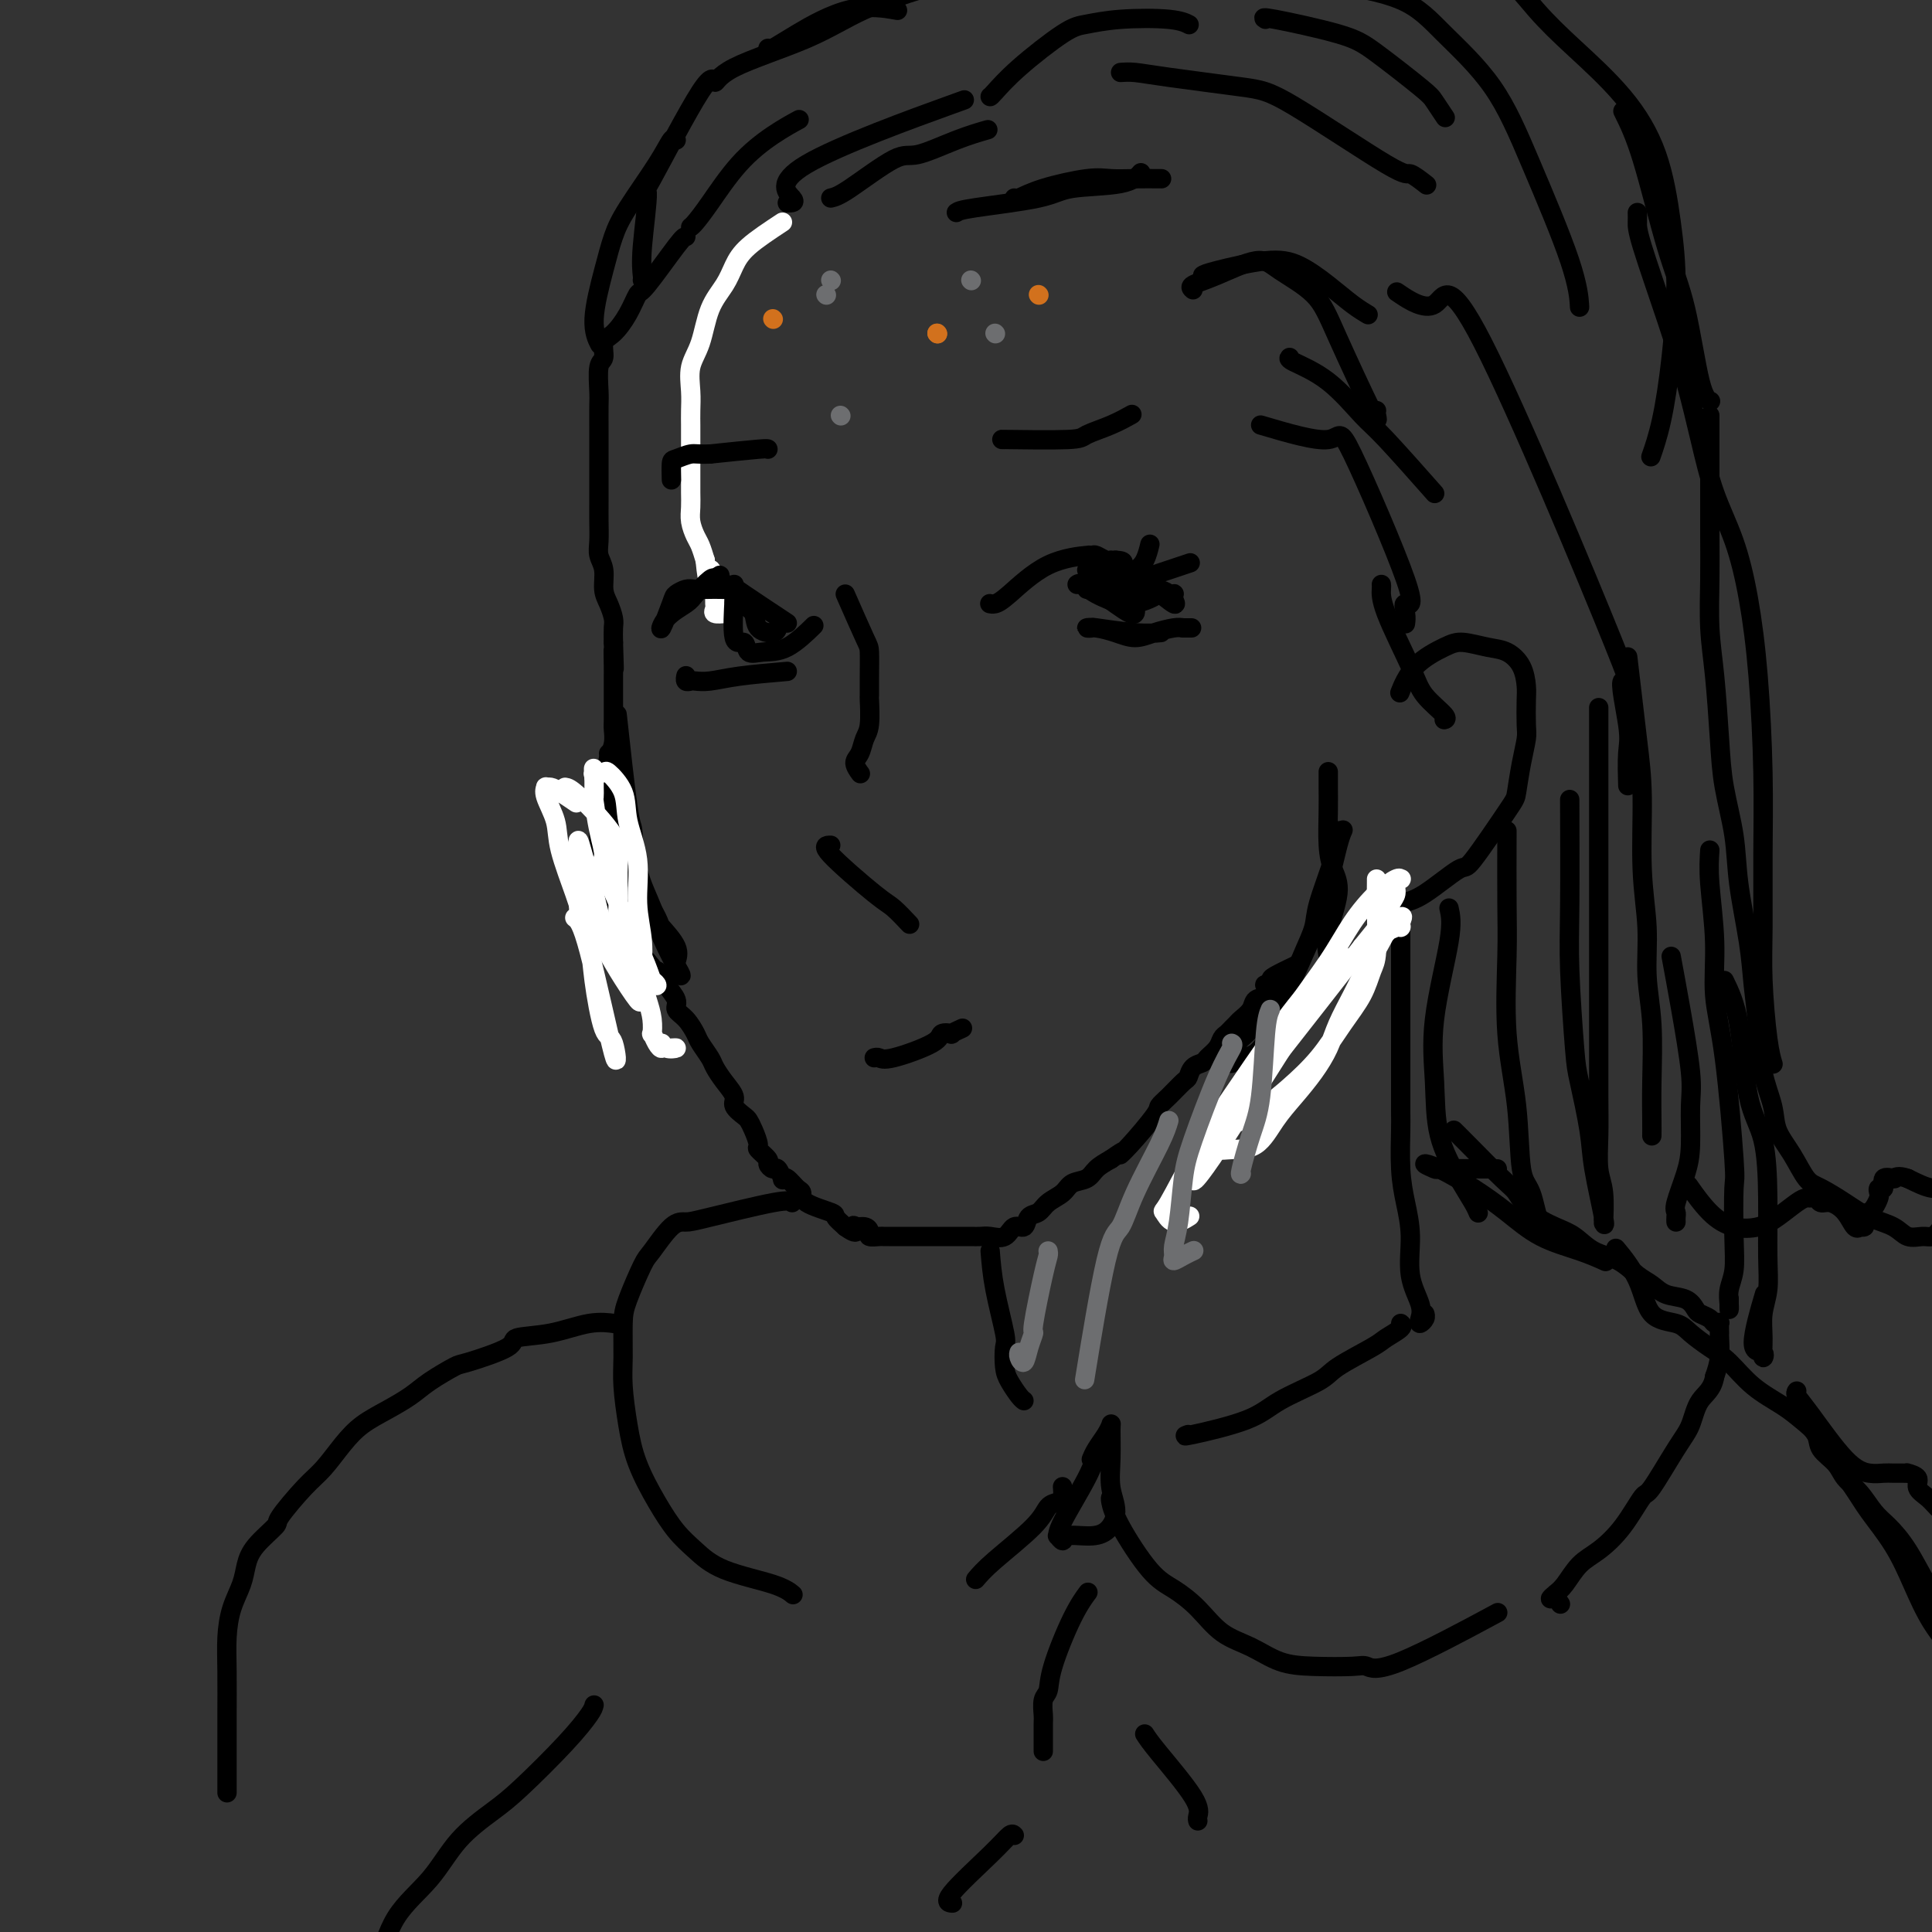 <svg viewBox='0 0 400 400' version='1.1' xmlns='http://www.w3.org/2000/svg' xmlns:xlink='http://www.w3.org/1999/xlink'><rect x="0" y="0" width="400" height="400" fill="#333333" stroke="none"/><g fill='none' stroke='rgb(255,255,255)' stroke-width='4' stroke-linecap='round' stroke-linejoin='round'><path d='M162,46c-2.658,1.754 -5.317,3.508 -7,5c-1.683,1.492 -2.392,2.722 -3,4c-0.608,1.278 -1.116,2.603 -2,4c-0.884,1.397 -2.146,2.867 -3,5c-0.854,2.133 -1.301,4.931 -2,7c-0.699,2.069 -1.651,3.409 -2,5c-0.349,1.591 -0.093,3.434 0,5c0.093,1.566 0.025,2.856 0,4c-0.025,1.144 -0.007,2.144 0,3c0.007,0.856 0.002,1.569 0,3c-0.002,1.431 -0.001,3.579 0,5c0.001,1.421 0.003,2.114 0,3c-0.003,0.886 -0.012,1.966 0,3c0.012,1.034 0.045,2.023 0,3c-0.045,0.977 -0.167,1.942 0,3c0.167,1.058 0.622,2.208 1,3c0.378,0.792 0.679,1.226 1,2c0.321,0.774 0.660,1.887 1,3'/><path d='M146,116c0.630,6.473 0.705,2.655 1,2c0.295,-0.655 0.812,1.852 1,3c0.188,1.148 0.048,0.938 0,1c-0.048,0.062 -0.006,0.395 0,1c0.006,0.605 -0.026,1.483 0,2c0.026,0.517 0.110,0.675 0,1c-0.110,0.325 -0.414,0.818 0,1c0.414,0.182 1.547,0.052 2,0c0.453,-0.052 0.227,-0.026 0,0'/></g>
<g fill='none' stroke='rgb(0,0,0)' stroke-width='4' stroke-linecap='round' stroke-linejoin='round'><path d='M142,49c-0.216,-0.025 -0.431,-0.049 -2,2c-1.569,2.049 -4.491,6.172 -6,8c-1.509,1.828 -1.605,1.362 -2,2c-0.395,0.638 -1.090,2.380 -2,4c-0.910,1.620 -2.033,3.116 -3,4c-0.967,0.884 -1.776,1.154 -2,2c-0.224,0.846 0.136,2.266 0,3c-0.136,0.734 -0.768,0.782 -1,2c-0.232,1.218 -0.062,3.605 0,5c0.062,1.395 0.017,1.797 0,3c-0.017,1.203 -0.005,3.206 0,5c0.005,1.794 0.002,3.379 0,5c-0.002,1.621 -0.001,3.277 0,5c0.001,1.723 0.004,3.513 0,5c-0.004,1.487 -0.016,2.670 0,4c0.016,1.330 0.060,2.806 0,4c-0.060,1.194 -0.222,2.106 0,3c0.222,0.894 0.830,1.772 1,3c0.170,1.228 -0.098,2.807 0,4c0.098,1.193 0.562,2.000 1,3c0.438,1.000 0.849,2.192 1,3c0.151,0.808 0.043,1.231 0,2c-0.043,0.769 -0.022,1.885 0,3'/><path d='M127,133c0.309,9.883 0.083,3.591 0,2c-0.083,-1.591 -0.022,1.521 0,3c0.022,1.479 0.006,1.326 0,2c-0.006,0.674 -0.001,2.175 0,3c0.001,0.825 -0.004,0.973 0,2c0.004,1.027 0.015,2.932 0,4c-0.015,1.068 -0.056,1.297 0,2c0.056,0.703 0.207,1.879 0,3c-0.207,1.121 -0.774,2.188 -1,3c-0.226,0.812 -0.113,1.370 0,2c0.113,0.630 0.226,1.333 0,2c-0.226,0.667 -0.792,1.299 -1,2c-0.208,0.701 -0.060,1.471 0,2c0.060,0.529 0.031,0.817 0,1c-0.031,0.183 -0.065,0.263 0,1c0.065,0.737 0.228,2.133 0,3c-0.228,0.867 -0.846,1.205 -1,2c-0.154,0.795 0.155,2.048 0,3c-0.155,0.952 -0.773,1.602 -1,2c-0.227,0.398 -0.062,0.544 0,1c0.062,0.456 0.020,1.223 0,2c-0.020,0.777 -0.017,1.563 0,2c0.017,0.437 0.050,0.526 0,1c-0.050,0.474 -0.181,1.332 0,2c0.181,0.668 0.676,1.146 1,2c0.324,0.854 0.479,2.085 1,3c0.521,0.915 1.410,1.516 2,2c0.590,0.484 0.883,0.853 2,2c1.117,1.147 3.059,3.074 5,5'/><path d='M134,199c2.101,2.579 1.854,2.028 2,2c0.146,-0.028 0.686,0.467 1,1c0.314,0.533 0.403,1.106 1,2c0.597,0.894 1.703,2.111 2,3c0.297,0.889 -0.215,1.449 0,2c0.215,0.551 1.156,1.091 2,2c0.844,0.909 1.591,2.186 2,3c0.409,0.814 0.482,1.167 1,2c0.518,0.833 1.482,2.148 2,3c0.518,0.852 0.590,1.240 1,2c0.410,0.760 1.156,1.891 2,3c0.844,1.109 1.784,2.197 2,3c0.216,0.803 -0.292,1.322 0,2c0.292,0.678 1.382,1.514 2,2c0.618,0.486 0.762,0.620 1,1c0.238,0.380 0.571,1.004 1,2c0.429,0.996 0.955,2.362 1,3c0.045,0.638 -0.392,0.547 0,1c0.392,0.453 1.611,1.449 2,2c0.389,0.551 -0.054,0.656 0,1c0.054,0.344 0.605,0.928 1,1c0.395,0.072 0.634,-0.366 1,0c0.366,0.366 0.859,1.536 1,2c0.141,0.464 -0.068,0.221 0,0c0.068,-0.221 0.415,-0.420 1,0c0.585,0.420 1.409,1.460 2,2c0.591,0.540 0.948,0.581 1,1c0.052,0.419 -0.203,1.215 1,2c1.203,0.785 3.862,1.557 5,2c1.138,0.443 0.754,0.555 1,1c0.246,0.445 1.123,1.222 2,2'/><path d='M175,254c2.956,2.163 2.345,0.569 2,0c-0.345,-0.569 -0.425,-0.114 0,0c0.425,0.114 1.357,-0.113 2,0c0.643,0.113 0.999,0.566 1,1c0.001,0.434 -0.352,0.848 0,1c0.352,0.152 1.410,0.041 2,0c0.590,-0.041 0.712,-0.011 1,0c0.288,0.011 0.741,0.003 1,0c0.259,-0.003 0.325,-0.001 1,0c0.675,0.001 1.959,0.000 3,0c1.041,-0.000 1.840,-0.000 2,0c0.160,0.000 -0.319,0.000 0,0c0.319,-0.000 1.436,0.000 2,0c0.564,-0.000 0.574,-0.000 1,0c0.426,0.000 1.269,0.000 2,0c0.731,-0.000 1.349,-0.001 2,0c0.651,0.001 1.333,0.002 2,0c0.667,-0.002 1.319,-0.009 2,0c0.681,0.009 1.391,0.032 2,0c0.609,-0.032 1.118,-0.121 2,0c0.882,0.121 2.137,0.451 3,0c0.863,-0.451 1.332,-1.682 2,-2c0.668,-0.318 1.534,0.277 2,0c0.466,-0.277 0.532,-1.426 1,-2c0.468,-0.574 1.337,-0.573 2,-1c0.663,-0.427 1.122,-1.283 2,-2c0.878,-0.717 2.177,-1.294 3,-2c0.823,-0.706 1.169,-1.540 2,-2c0.831,-0.460 2.147,-0.547 3,-1c0.853,-0.453 1.244,-1.272 2,-2c0.756,-0.728 1.878,-1.364 3,-2'/><path d='M230,240c3.813,-2.671 2.347,-1.347 2,-1c-0.347,0.347 0.425,-0.282 2,-2c1.575,-1.718 3.952,-4.525 5,-6c1.048,-1.475 0.766,-1.617 1,-2c0.234,-0.383 0.984,-1.006 2,-2c1.016,-0.994 2.299,-2.360 3,-3c0.701,-0.640 0.822,-0.556 1,-1c0.178,-0.444 0.415,-1.418 1,-2c0.585,-0.582 1.519,-0.772 2,-1c0.481,-0.228 0.510,-0.495 1,-1c0.490,-0.505 1.441,-1.249 2,-2c0.559,-0.751 0.726,-1.510 1,-2c0.274,-0.490 0.655,-0.711 1,-1c0.345,-0.289 0.655,-0.645 1,-1c0.345,-0.355 0.727,-0.710 1,-1c0.273,-0.290 0.438,-0.516 1,-1c0.562,-0.484 1.523,-1.225 2,-2c0.477,-0.775 0.471,-1.584 1,-2c0.529,-0.416 1.591,-0.439 2,-1c0.409,-0.561 0.163,-1.660 0,-2c-0.163,-0.340 -0.243,0.080 0,0c0.243,-0.080 0.807,-0.661 1,-1c0.193,-0.339 0.013,-0.438 1,-1c0.987,-0.562 3.139,-1.589 4,-2c0.861,-0.411 0.430,-0.205 0,0'/><path d='M275,198c-0.249,-1.331 -0.497,-2.662 0,-5c0.497,-2.338 1.741,-5.682 2,-8c0.259,-2.318 -0.466,-3.609 -1,-5c-0.534,-1.391 -0.875,-2.881 -1,-5c-0.125,-2.119 -0.034,-4.867 0,-7c0.034,-2.133 0.009,-3.651 0,-5c-0.009,-1.349 -0.003,-2.528 0,-3c0.003,-0.472 0.001,-0.236 0,0'/><path d='M290,187c1.359,-0.264 2.717,-0.529 5,-2c2.283,-1.471 5.490,-4.150 7,-5c1.510,-0.850 1.322,0.127 3,-2c1.678,-2.127 5.220,-7.358 7,-10c1.780,-2.642 1.797,-2.697 2,-4c0.203,-1.303 0.591,-3.856 1,-6c0.409,-2.144 0.840,-3.879 1,-5c0.160,-1.121 0.048,-1.628 0,-3c-0.048,-1.372 -0.034,-3.610 0,-5c0.034,-1.390 0.088,-1.932 0,-3c-0.088,-1.068 -0.317,-2.663 -1,-4c-0.683,-1.337 -1.821,-2.415 -3,-3c-1.179,-0.585 -2.400,-0.678 -4,-1c-1.600,-0.322 -3.577,-0.875 -5,-1c-1.423,-0.125 -2.290,0.176 -4,1c-1.710,0.824 -4.262,2.169 -6,4c-1.738,1.831 -2.660,4.147 -3,5c-0.340,0.853 -0.097,0.244 0,0c0.097,-0.244 0.049,-0.122 0,0'/><path d='M277,172c0.027,0.098 0.054,0.195 0,1c-0.054,0.805 -0.188,2.316 -1,5c-0.812,2.684 -2.303,6.540 -3,9c-0.697,2.460 -0.599,3.523 -1,5c-0.401,1.477 -1.300,3.367 -2,5c-0.700,1.633 -1.202,3.008 -2,4c-0.798,0.992 -1.892,1.602 -3,3c-1.108,1.398 -2.230,3.584 -3,5c-0.770,1.416 -1.187,2.063 -2,3c-0.813,0.937 -2.021,2.163 -3,3c-0.979,0.837 -1.728,1.283 -2,2c-0.272,0.717 -0.068,1.705 0,2c0.068,0.295 -0.001,-0.104 0,0c0.001,0.104 0.073,0.710 0,1c-0.073,0.290 -0.291,0.264 0,0c0.291,-0.264 1.091,-0.766 2,-1c0.909,-0.234 1.926,-0.201 3,-1c1.074,-0.799 2.205,-2.431 3,-4c0.795,-1.569 1.252,-3.076 2,-5c0.748,-1.924 1.785,-4.264 3,-7c1.215,-2.736 2.607,-5.868 4,-9'/><path d='M272,193c1.526,-3.621 0.840,-2.172 1,-3c0.160,-0.828 1.167,-3.933 2,-7c0.833,-3.067 1.494,-6.095 2,-8c0.506,-1.905 0.859,-2.687 1,-3c0.141,-0.313 0.071,-0.156 0,0'/><path d='M143,47c0.219,-0.170 0.438,-0.340 1,-1c0.562,-0.660 1.468,-1.809 3,-4c1.532,-2.191 3.689,-5.422 6,-8c2.311,-2.578 4.776,-4.502 7,-6c2.224,-1.498 4.207,-2.571 5,-3c0.793,-0.429 0.397,-0.215 0,0'/><path d='M172,41c0.771,-0.176 1.542,-0.352 4,-2c2.458,-1.648 6.603,-4.768 9,-6c2.397,-1.232 3.044,-0.578 5,-1c1.956,-0.422 5.219,-1.921 8,-3c2.781,-1.079 5.080,-1.737 6,-2c0.920,-0.263 0.460,-0.132 0,0'/><path d='M163,42c0.946,0.012 1.893,0.024 1,-1c-0.893,-1.024 -3.625,-3.083 3,-7c6.625,-3.917 22.607,-9.690 29,-12c6.393,-2.310 3.196,-1.155 0,0'/><path d='M210,41c0.097,0.166 0.194,0.332 1,0c0.806,-0.332 2.322,-1.161 5,-2c2.678,-0.839 6.519,-1.689 9,-2c2.481,-0.311 3.603,-0.083 5,0c1.397,0.083 3.068,0.022 5,0c1.932,-0.022 4.123,-0.006 5,0c0.877,0.006 0.438,0.003 0,0'/><path d='M198,44c0.358,-0.253 0.716,-0.506 4,-1c3.284,-0.494 9.493,-1.229 13,-2c3.507,-0.771 4.311,-1.578 7,-2c2.689,-0.422 7.262,-0.460 10,-1c2.738,-0.540 3.639,-1.583 4,-2c0.361,-0.417 0.180,-0.209 0,0'/><path d='M249,57c0.308,-0.191 0.617,-0.382 3,-1c2.383,-0.618 6.842,-1.665 10,-2c3.158,-0.335 5.015,0.040 7,1c1.985,0.960 4.099,2.505 6,4c1.901,1.495 3.589,2.941 5,4c1.411,1.059 2.546,1.731 3,2c0.454,0.269 0.227,0.134 0,0'/><path d='M247,60c-0.351,-0.296 -0.702,-0.591 0,-1c0.702,-0.409 2.455,-0.931 5,-2c2.545,-1.069 5.880,-2.683 8,-3c2.120,-0.317 3.023,0.665 5,2c1.977,1.335 5.027,3.023 7,5c1.973,1.977 2.868,4.242 5,9c2.132,4.758 5.499,12.007 7,15c1.501,2.993 1.135,1.729 1,1c-0.135,-0.729 -0.039,-0.923 0,-1c0.039,-0.077 0.019,-0.039 0,0'/><path d='M267,74c-0.179,0.163 -0.358,0.326 1,1c1.358,0.674 4.253,1.860 7,4c2.747,2.140 5.344,5.233 7,7c1.656,1.767 2.369,2.206 5,5c2.631,2.794 7.180,7.941 9,10c1.820,2.059 0.910,1.029 0,0'/><path d='M261,88c5.685,1.680 11.369,3.359 14,3c2.631,-0.359 2.207,-2.758 5,3c2.793,5.758 8.801,19.673 11,26c2.199,6.327 0.589,5.067 0,5c-0.589,-0.067 -0.159,1.059 0,2c0.159,0.941 0.045,1.697 0,2c-0.045,0.303 -0.023,0.151 0,0'/><path d='M286,121c0.023,0.150 0.046,0.299 0,1c-0.046,0.701 -0.160,1.953 1,5c1.160,3.047 3.592,7.888 5,11c1.408,3.112 1.790,4.494 3,6c1.210,1.506 3.249,3.136 4,4c0.751,0.864 0.215,0.961 0,1c-0.215,0.039 -0.107,0.019 0,0'/><path d='M205,259c0.197,2.425 0.395,4.851 1,8c0.605,3.149 1.619,7.022 2,9c0.381,1.978 0.130,2.061 0,3c-0.130,0.939 -0.140,2.735 0,4c0.140,1.265 0.429,1.999 1,3c0.571,1.001 1.423,2.270 2,3c0.577,0.730 0.879,0.923 1,1c0.121,0.077 0.060,0.039 0,0'/><path d='M164,249c-0.354,-0.307 -0.707,-0.615 -4,0c-3.293,0.615 -9.524,2.152 -13,3c-3.476,0.848 -4.195,1.007 -5,1c-0.805,-0.007 -1.694,-0.178 -3,1c-1.306,1.178 -3.029,3.707 -4,5c-0.971,1.293 -1.189,1.350 -2,3c-0.811,1.650 -2.215,4.893 -3,7c-0.785,2.107 -0.952,3.078 -1,5c-0.048,1.922 0.023,4.795 0,7c-0.023,2.205 -0.142,3.741 0,6c0.142,2.259 0.543,5.240 1,8c0.457,2.760 0.969,5.298 2,8c1.031,2.702 2.579,5.567 4,8c1.421,2.433 2.714,4.435 4,6c1.286,1.565 2.566,2.693 4,4c1.434,1.307 3.024,2.794 6,4c2.976,1.206 7.340,2.132 10,3c2.660,0.868 3.617,1.676 4,2c0.383,0.324 0.191,0.162 0,0'/><path d='M202,327c0.862,-1.012 1.723,-2.024 4,-4c2.277,-1.976 5.969,-4.915 8,-7c2.031,-2.085 2.401,-3.316 3,-4c0.599,-0.684 1.429,-0.823 2,-1c0.571,-0.177 0.885,-0.394 1,-1c0.115,-0.606 0.033,-1.602 0,-2c-0.033,-0.398 -0.016,-0.199 0,0'/><path d='M290,192c0.000,-1.381 0.000,-2.761 0,1c-0.000,3.761 -0.001,12.664 0,18c0.001,5.336 0.003,7.103 0,10c-0.003,2.897 -0.011,6.922 0,9c0.011,2.078 0.039,2.210 0,4c-0.039,1.790 -0.147,5.238 0,8c0.147,2.762 0.547,4.837 1,7c0.453,2.163 0.957,4.412 1,7c0.043,2.588 -0.377,5.514 0,8c0.377,2.486 1.551,4.533 2,6c0.449,1.467 0.173,2.354 0,3c-0.173,0.646 -0.242,1.049 0,1c0.242,-0.049 0.796,-0.552 1,-1c0.204,-0.448 0.058,-0.842 0,-1c-0.058,-0.158 -0.029,-0.079 0,0'/><path d='M246,297c-0.671,0.246 -1.341,0.493 1,0c2.341,-0.493 7.695,-1.725 11,-3c3.305,-1.275 4.561,-2.592 7,-4c2.439,-1.408 6.062,-2.906 8,-4c1.938,-1.094 2.190,-1.785 4,-3c1.810,-1.215 5.178,-2.953 7,-4c1.822,-1.047 2.097,-1.404 3,-2c0.903,-0.596 2.436,-1.430 3,-2c0.564,-0.570 0.161,-0.877 0,-1c-0.161,-0.123 -0.081,-0.061 0,0'/><path d='M230,310c-0.076,0.103 -0.153,0.206 0,1c0.153,0.794 0.535,2.278 2,5c1.465,2.722 4.015,6.682 6,9c1.985,2.318 3.407,2.996 5,4c1.593,1.004 3.356,2.336 5,4c1.644,1.664 3.168,3.662 5,5c1.832,1.338 3.970,2.017 6,3c2.030,0.983 3.950,2.268 6,3c2.050,0.732 4.230,0.909 7,1c2.770,0.091 6.129,0.096 8,0c1.871,-0.096 2.254,-0.294 3,0c0.746,0.294 1.855,1.079 7,-1c5.145,-2.079 14.327,-7.023 18,-9c3.673,-1.977 1.836,-0.989 0,0'/><path d='M301,234c0.551,0.540 1.102,1.079 3,3c1.898,1.921 5.144,5.223 7,7c1.856,1.777 2.322,2.027 3,3c0.678,0.973 1.566,2.668 3,4c1.434,1.332 3.412,2.300 5,3c1.588,0.700 2.785,1.132 4,2c1.215,0.868 2.449,2.173 4,3c1.551,0.827 3.420,1.176 5,2c1.580,0.824 2.871,2.122 4,3c1.129,0.878 2.094,1.334 3,2c0.906,0.666 1.752,1.540 3,2c1.248,0.460 2.897,0.505 4,1c1.103,0.495 1.658,1.440 2,2c0.342,0.560 0.470,0.737 1,1c0.530,0.263 1.463,0.614 2,1c0.537,0.386 0.680,0.808 1,1c0.320,0.192 0.819,0.154 1,0c0.181,-0.154 0.046,-0.425 0,0c-0.046,0.425 -0.002,1.547 0,2c0.002,0.453 -0.038,0.237 0,1c0.038,0.763 0.154,2.504 0,4c-0.154,1.496 -0.577,2.748 -1,4'/><path d='M355,285c-0.432,2.733 -2.011,3.565 -3,5c-0.989,1.435 -1.386,3.475 -2,5c-0.614,1.525 -1.444,2.537 -3,5c-1.556,2.463 -3.837,6.377 -5,8c-1.163,1.623 -1.207,0.956 -2,2c-0.793,1.044 -2.334,3.799 -4,6c-1.666,2.201 -3.456,3.848 -5,5c-1.544,1.152 -2.842,1.810 -4,3c-1.158,1.190 -2.177,2.911 -3,4c-0.823,1.089 -1.450,1.546 -2,2c-0.550,0.454 -1.024,0.905 -1,1c0.024,0.095 0.545,-0.167 1,0c0.455,0.167 0.844,0.762 1,1c0.156,0.238 0.078,0.119 0,0'/><path d='M372,288c-0.162,0.218 -0.325,0.437 0,1c0.325,0.563 1.136,1.471 3,4c1.864,2.529 4.779,6.677 7,9c2.221,2.323 3.748,2.819 5,3c1.252,0.181 2.228,0.048 3,0c0.772,-0.048 1.339,-0.011 2,0c0.661,0.011 1.415,-0.005 2,0c0.585,0.005 1.000,0.032 1,0c-0.000,-0.032 -0.415,-0.123 0,0c0.415,0.123 1.662,0.459 2,1c0.338,0.541 -0.231,1.287 0,2c0.231,0.713 1.263,1.393 2,2c0.737,0.607 1.179,1.143 2,2c0.821,0.857 2.020,2.037 3,3c0.980,0.963 1.740,1.708 3,3c1.260,1.292 3.018,3.130 4,5c0.982,1.870 1.187,3.773 1,5c-0.187,1.227 -0.768,1.779 -1,2c-0.232,0.221 -0.116,0.110 0,0'/><path d='M227,301c0.082,-0.318 0.165,-0.637 0,0c-0.165,0.637 -0.576,2.228 -2,5c-1.424,2.772 -3.859,6.725 -5,9c-1.141,2.275 -0.988,2.873 -1,3c-0.012,0.127 -0.190,-0.215 0,0c0.190,0.215 0.749,0.989 1,1c0.251,0.011 0.193,-0.740 1,-1c0.807,-0.260 2.479,-0.030 4,0c1.521,0.030 2.891,-0.139 4,-1c1.109,-0.861 1.958,-2.414 2,-4c0.042,-1.586 -0.723,-3.204 -1,-5c-0.277,-1.796 -0.067,-3.768 0,-6c0.067,-2.232 -0.010,-4.724 0,-6c0.010,-1.276 0.108,-1.336 0,-1c-0.108,0.336 -0.421,1.070 -1,2c-0.579,0.930 -1.425,2.058 -2,3c-0.575,0.942 -0.879,1.698 -1,2c-0.121,0.302 -0.061,0.151 0,0'/><path d='M225,330c0.224,-0.301 0.449,-0.601 0,0c-0.449,0.601 -1.570,2.105 -3,5c-1.430,2.895 -3.168,7.181 -4,10c-0.832,2.819 -0.759,4.171 -1,5c-0.241,0.829 -0.797,1.134 -1,2c-0.203,0.866 -0.055,2.294 0,3c0.055,0.706 0.015,0.690 0,2c-0.015,1.310 -0.004,3.946 0,5c0.004,1.054 0.002,0.527 0,0'/><path d='M237,359c0.506,0.785 1.011,1.569 3,4c1.989,2.431 5.461,6.507 7,9c1.539,2.493 1.145,3.402 1,4c-0.145,0.598 -0.041,0.885 0,1c0.041,0.115 0.021,0.057 0,0'/><path d='M210,380c-0.212,-0.226 -0.424,-0.453 -1,0c-0.576,0.453 -1.515,1.585 -4,4c-2.485,2.415 -6.515,6.112 -8,8c-1.485,1.888 -0.424,1.968 0,2c0.424,0.032 0.212,0.016 0,0'/><path d='M123,353c-0.093,0.408 -0.187,0.815 -1,2c-0.813,1.185 -2.346,3.147 -5,6c-2.654,2.853 -6.429,6.597 -9,9c-2.571,2.403 -3.937,3.466 -6,5c-2.063,1.534 -4.824,3.540 -7,6c-2.176,2.460 -3.767,5.375 -6,8c-2.233,2.625 -5.109,4.962 -7,8c-1.891,3.038 -2.798,6.778 -4,10c-1.202,3.222 -2.700,5.927 -4,9c-1.300,3.073 -2.401,6.516 -3,10c-0.599,3.484 -0.696,7.011 -1,10c-0.304,2.989 -0.813,5.440 -1,8c-0.187,2.560 -0.050,5.228 0,7c0.050,1.772 0.014,2.649 0,3c-0.014,0.351 -0.007,0.175 0,0'/><path d='M127,274c0.380,0.055 0.761,0.110 0,0c-0.761,-0.110 -2.663,-0.387 -5,0c-2.337,0.387 -5.109,1.436 -8,2c-2.891,0.564 -5.901,0.643 -7,1c-1.099,0.357 -0.288,0.990 -2,2c-1.712,1.010 -5.948,2.395 -8,3c-2.052,0.605 -1.921,0.430 -3,1c-1.079,0.570 -3.369,1.887 -5,3c-1.631,1.113 -2.603,2.024 -4,3c-1.397,0.976 -3.218,2.018 -5,3c-1.782,0.982 -3.526,1.902 -5,3c-1.474,1.098 -2.679,2.372 -4,4c-1.321,1.628 -2.760,3.611 -4,5c-1.240,1.389 -2.283,2.184 -4,4c-1.717,1.816 -4.108,4.652 -5,6c-0.892,1.348 -0.284,1.209 -1,2c-0.716,0.791 -2.756,2.513 -4,4c-1.244,1.487 -1.692,2.739 -2,4c-0.308,1.261 -0.475,2.530 -1,4c-0.525,1.470 -1.409,3.142 -2,5c-0.591,1.858 -0.890,3.903 -1,6c-0.110,2.097 -0.029,4.247 0,7c0.029,2.753 0.008,6.109 0,10c-0.008,3.891 -0.002,8.317 0,11c0.002,2.683 0.001,3.624 0,4c-0.001,0.376 -0.000,0.188 0,0'/><path d='M373,292c0.563,1.120 1.126,2.239 3,5c1.874,2.761 5.059,7.163 7,10c1.941,2.837 2.637,4.108 4,6c1.363,1.892 3.393,4.407 5,7c1.607,2.593 2.790,5.266 4,8c1.210,2.734 2.446,5.528 4,8c1.554,2.472 3.424,4.621 5,7c1.576,2.379 2.857,4.987 4,7c1.143,2.013 2.149,3.430 3,5c0.851,1.570 1.549,3.293 2,5c0.451,1.707 0.657,3.398 1,5c0.343,1.602 0.825,3.114 1,4c0.175,0.886 0.043,1.147 0,2c-0.043,0.853 0.003,2.299 0,3c-0.003,0.701 -0.055,0.658 0,1c0.055,0.342 0.217,1.069 0,1c-0.217,-0.069 -0.813,-0.932 -1,-2c-0.187,-1.068 0.036,-2.340 0,-4c-0.036,-1.660 -0.329,-3.709 -1,-7c-0.671,-3.291 -1.718,-7.824 -2,-10c-0.282,-2.176 0.203,-1.996 0,-3c-0.203,-1.004 -1.093,-3.193 -2,-5c-0.907,-1.807 -1.831,-3.230 -3,-5c-1.169,-1.770 -2.585,-3.885 -4,-6'/><path d='M403,334c-2.110,-3.482 -2.886,-4.185 -4,-6c-1.114,-1.815 -2.568,-4.740 -4,-7c-1.432,-2.260 -2.844,-3.854 -4,-5c-1.156,-1.146 -2.058,-1.843 -3,-3c-0.942,-1.157 -1.924,-2.774 -3,-4c-1.076,-1.226 -2.244,-2.061 -3,-3c-0.756,-0.939 -1.099,-1.983 -2,-3c-0.901,-1.017 -2.361,-2.006 -3,-3c-0.639,-0.994 -0.456,-1.992 -1,-3c-0.544,-1.008 -1.814,-2.026 -3,-3c-1.186,-0.974 -2.289,-1.902 -4,-3c-1.711,-1.098 -4.031,-2.364 -6,-4c-1.969,-1.636 -3.588,-3.642 -5,-5c-1.412,-1.358 -2.616,-2.069 -4,-3c-1.384,-0.931 -2.946,-2.082 -4,-3c-1.054,-0.918 -1.600,-1.602 -3,-2c-1.400,-0.398 -3.654,-0.509 -5,-2c-1.346,-1.491 -1.786,-4.363 -3,-7c-1.214,-2.637 -3.204,-5.039 -4,-6c-0.796,-0.961 -0.398,-0.480 0,0'/><path d='M310,242c-0.403,0.009 -0.806,0.017 -3,0c-2.194,-0.017 -6.179,-0.060 -8,0c-1.821,0.060 -1.480,0.223 -2,0c-0.520,-0.223 -1.903,-0.832 -2,-1c-0.097,-0.168 1.092,0.104 3,1c1.908,0.896 4.537,2.415 7,4c2.463,1.585 4.762,3.234 7,5c2.238,1.766 4.414,3.649 7,5c2.586,1.351 5.581,2.172 8,3c2.419,0.828 4.263,1.665 5,2c0.737,0.335 0.369,0.167 0,0'/><path d='M300,188c0.339,1.469 0.677,2.937 0,7c-0.677,4.063 -2.371,10.720 -3,16c-0.629,5.280 -0.193,9.184 0,13c0.193,3.816 0.143,7.545 1,11c0.857,3.455 2.622,6.638 4,9c1.378,2.362 2.371,3.905 3,5c0.629,1.095 0.894,1.741 1,2c0.106,0.259 0.053,0.129 0,0'/><path d='M312,172c-0.015,5.484 -0.030,10.968 0,15c0.030,4.032 0.105,6.612 0,11c-0.105,4.388 -0.391,10.583 0,16c0.391,5.417 1.457,10.054 2,15c0.543,4.946 0.563,10.201 1,13c0.437,2.799 1.292,3.142 2,5c0.708,1.858 1.267,5.231 2,7c0.733,1.769 1.638,1.934 2,2c0.362,0.066 0.181,0.033 0,0'/><path d='M325,167c-0.007,-1.424 -0.014,-2.848 0,1c0.014,3.848 0.049,12.969 0,19c-0.049,6.031 -0.183,8.974 0,14c0.183,5.026 0.684,12.136 1,16c0.316,3.864 0.449,4.483 1,7c0.551,2.517 1.521,6.931 2,10c0.479,3.069 0.468,4.793 1,8c0.532,3.207 1.608,7.898 2,10c0.392,2.102 0.101,1.615 0,1c-0.101,-0.615 -0.013,-1.359 0,-1c0.013,0.359 -0.049,1.821 0,1c0.049,-0.821 0.209,-3.925 0,-6c-0.209,-2.075 -0.788,-3.120 -1,-5c-0.212,-1.880 -0.057,-4.596 0,-7c0.057,-2.404 0.015,-4.495 0,-8c-0.015,-3.505 -0.004,-8.423 0,-13c0.004,-4.577 0.001,-8.812 0,-13c-0.001,-4.188 -0.000,-8.329 0,-13c0.000,-4.671 0.000,-9.870 0,-14c-0.000,-4.130 -0.000,-7.189 0,-12c0.000,-4.811 0.000,-11.375 0,-14c-0.000,-2.625 -0.000,-1.313 0,0'/><path d='M290,61c-0.705,-0.475 -1.410,-0.950 0,0c1.410,0.950 4.935,3.325 7,2c2.065,-1.325 2.669,-6.350 10,8c7.331,14.350 21.390,48.074 27,62c5.610,13.926 2.771,8.055 2,8c-0.771,-0.055 0.525,5.707 1,9c0.475,3.293 0.128,4.117 0,6c-0.128,1.883 -0.037,4.824 0,6c0.037,1.176 0.018,0.588 0,0'/><path d='M337,136c0.723,6.201 1.447,12.402 2,17c0.553,4.598 0.937,7.592 1,12c0.063,4.408 -0.193,10.231 0,15c0.193,4.769 0.836,8.485 1,12c0.164,3.515 -0.152,6.830 0,10c0.152,3.170 0.773,6.195 1,10c0.227,3.805 0.061,8.391 0,12c-0.061,3.609 -0.016,6.241 0,8c0.016,1.759 0.005,2.645 0,3c-0.005,0.355 -0.002,0.177 0,0'/><path d='M159,10c0.118,0.188 0.236,0.376 1,0c0.764,-0.376 2.174,-1.317 5,-3c2.826,-1.683 7.069,-4.107 11,-5c3.931,-0.893 7.552,-0.255 9,0c1.448,0.255 0.724,0.128 0,0'/><path d='M133,58c0.042,-0.091 0.085,-0.182 0,-1c-0.085,-0.818 -0.296,-2.364 0,-6c0.296,-3.636 1.101,-9.363 1,-11c-0.101,-1.637 -1.108,0.815 1,-3c2.108,-3.815 7.330,-13.899 10,-18c2.670,-4.101 2.787,-2.220 3,-2c0.213,0.220 0.521,-1.220 4,-3c3.479,-1.780 10.128,-3.900 15,-6c4.872,-2.100 7.965,-4.181 12,-6c4.035,-1.819 9.010,-3.377 11,-4c1.990,-0.623 0.995,-0.312 0,0'/><path d='M205,20c0.099,-0.055 0.198,-0.109 1,-1c0.802,-0.891 2.308,-2.618 5,-5c2.692,-2.382 6.571,-5.419 9,-7c2.429,-1.581 3.408,-1.705 5,-2c1.592,-0.295 3.798,-0.759 7,-1c3.202,-0.241 7.401,-0.257 10,0c2.599,0.257 3.600,0.788 4,1c0.400,0.212 0.200,0.106 0,0'/><path d='M262,4c-0.452,-0.270 -0.904,-0.541 2,0c2.904,0.541 9.164,1.893 13,3c3.836,1.107 5.249,1.968 8,4c2.751,2.032 6.840,5.235 9,7c2.160,1.765 2.389,2.090 3,3c0.611,0.910 1.603,2.403 2,3c0.397,0.597 0.198,0.299 0,0'/><path d='M232,15c0.880,-0.060 1.760,-0.120 3,0c1.240,0.120 2.841,0.419 7,1c4.159,0.581 10.877,1.445 15,2c4.123,0.555 5.652,0.801 11,4c5.348,3.199 14.516,9.352 19,12c4.484,2.648 4.284,1.790 5,2c0.716,0.210 2.347,1.489 3,2c0.653,0.511 0.326,0.256 0,0'/><path d='M272,-3c-0.227,0.051 -0.453,0.103 0,0c0.453,-0.103 1.587,-0.360 5,0c3.413,0.360 9.107,1.339 13,3c3.893,1.661 5.985,4.005 9,7c3.015,2.995 6.951,6.642 10,11c3.049,4.358 5.209,9.426 8,16c2.791,6.574 6.213,14.655 8,20c1.787,5.345 1.939,7.956 2,9c0.061,1.044 0.030,0.522 0,0'/><path d='M336,23c1.226,2.469 2.451,4.938 4,10c1.549,5.062 3.421,12.715 5,18c1.579,5.285 2.867,8.200 4,13c1.133,4.800 2.113,11.485 3,15c0.887,3.515 1.682,3.862 2,4c0.318,0.138 0.159,0.069 0,0'/><path d='M296,-12c0.754,0.587 1.508,1.173 4,2c2.492,0.827 6.722,1.894 10,4c3.278,2.106 5.603,5.251 8,8c2.397,2.749 4.867,5.102 8,8c3.133,2.898 6.928,6.341 10,10c3.072,3.659 5.420,7.533 7,12c1.580,4.467 2.392,9.527 3,14c0.608,4.473 1.014,8.359 1,13c-0.014,4.641 -0.447,10.038 -1,15c-0.553,4.962 -1.226,9.490 -2,13c-0.774,3.510 -1.650,6.003 -2,7c-0.350,0.997 -0.175,0.499 0,0'/><path d='M339,44c0.011,0.649 0.023,1.299 0,2c-0.023,0.701 -0.079,1.454 1,5c1.079,3.546 3.293,9.885 5,15c1.707,5.115 2.908,9.004 4,13c1.092,3.996 2.075,8.098 3,12c0.925,3.902 1.793,7.604 3,11c1.207,3.396 2.754,6.487 4,10c1.246,3.513 2.190,7.448 3,12c0.810,4.552 1.484,9.723 2,16c0.516,6.277 0.873,13.662 1,20c0.127,6.338 0.024,11.629 0,17c-0.024,5.371 0.032,10.823 0,15c-0.032,4.177 -0.153,7.078 0,11c0.153,3.922 0.580,8.864 1,12c0.420,3.136 0.834,4.468 1,5c0.166,0.532 0.083,0.266 0,0'/><path d='M354,86c0.000,0.273 0.000,0.547 0,1c-0.000,0.453 -0.001,1.087 0,2c0.001,0.913 0.003,2.106 0,6c-0.003,3.894 -0.012,10.488 0,15c0.012,4.512 0.043,6.940 0,10c-0.043,3.060 -0.162,6.752 0,10c0.162,3.248 0.606,6.053 1,10c0.394,3.947 0.739,9.036 1,13c0.261,3.964 0.437,6.805 1,10c0.563,3.195 1.513,6.746 2,10c0.487,3.254 0.511,6.213 1,10c0.489,3.787 1.445,8.403 2,12c0.555,3.597 0.710,6.177 1,9c0.290,2.823 0.713,5.891 1,9c0.287,3.109 0.436,6.258 1,9c0.564,2.742 1.542,5.076 2,7c0.458,1.924 0.397,3.438 1,5c0.603,1.562 1.871,3.171 3,5c1.129,1.829 2.119,3.879 3,5c0.881,1.121 1.653,1.313 3,2c1.347,0.687 3.271,1.868 5,3c1.729,1.132 3.264,2.213 5,3c1.736,0.787 3.672,1.279 5,2c1.328,0.721 2.049,1.670 3,2c0.951,0.330 2.134,0.042 3,0c0.866,-0.042 1.416,0.162 2,0c0.584,-0.162 1.204,-0.690 2,-2c0.796,-1.310 1.770,-3.403 2,-5c0.230,-1.597 -0.284,-2.699 -1,-3c-0.716,-0.301 -1.633,0.200 -3,0c-1.367,-0.200 -3.183,-1.100 -5,-2'/><path d='M395,244c-2.063,-0.771 -2.720,-0.199 -3,0c-0.280,0.199 -0.184,0.024 0,0c0.184,-0.024 0.455,0.102 0,0c-0.455,-0.102 -1.638,-0.432 -2,0c-0.362,0.432 0.096,1.625 0,2c-0.096,0.375 -0.748,-0.067 -1,0c-0.252,0.067 -0.105,0.643 0,1c0.105,0.357 0.168,0.494 0,1c-0.168,0.506 -0.566,1.379 -1,2c-0.434,0.621 -0.905,0.990 -1,1c-0.095,0.010 0.185,-0.338 0,0c-0.185,0.338 -0.837,1.361 -1,2c-0.163,0.639 0.161,0.894 0,1c-0.161,0.106 -0.809,0.063 -1,0c-0.191,-0.063 0.075,-0.145 0,0c-0.075,0.145 -0.492,0.518 -1,0c-0.508,-0.518 -1.106,-1.929 -2,-3c-0.894,-1.071 -2.085,-1.804 -3,-2c-0.915,-0.196 -1.556,0.145 -2,0c-0.444,-0.145 -0.691,-0.776 -1,-1c-0.309,-0.224 -0.678,-0.043 -1,0c-0.322,0.043 -0.595,-0.053 -1,0c-0.405,0.053 -0.943,0.257 -2,1c-1.057,0.743 -2.634,2.027 -4,3c-1.366,0.973 -2.521,1.636 -4,2c-1.479,0.364 -3.283,0.427 -5,0c-1.717,-0.427 -3.347,-1.346 -5,-3c-1.653,-1.654 -3.329,-4.044 -4,-5c-0.671,-0.956 -0.335,-0.478 0,0'/><path d='M354,176c-0.125,1.871 -0.250,3.742 0,7c0.250,3.258 0.876,7.902 1,12c0.124,4.098 -0.254,7.652 0,11c0.254,3.348 1.141,6.492 2,13c0.859,6.508 1.691,16.379 2,21c0.309,4.621 0.097,3.990 0,6c-0.097,2.010 -0.079,6.660 0,10c0.079,3.340 0.217,5.371 0,7c-0.217,1.629 -0.790,2.857 -1,4c-0.210,1.143 -0.056,2.201 0,3c0.056,0.799 0.015,1.338 0,1c-0.015,-0.338 -0.004,-1.552 0,-2c0.004,-0.448 0.001,-0.128 0,0c-0.001,0.128 -0.001,0.064 0,0'/><path d='M357,203c1.124,2.303 2.248,4.607 3,9c0.752,4.393 1.131,10.877 2,15c0.869,4.123 2.229,5.887 3,9c0.771,3.113 0.953,7.577 1,12c0.047,4.423 -0.041,8.805 0,12c0.041,3.195 0.210,5.202 0,7c-0.210,1.798 -0.798,3.387 -1,5c-0.202,1.613 -0.019,3.250 0,5c0.019,1.750 -0.128,3.613 0,4c0.128,0.387 0.529,-0.700 0,-1c-0.529,-0.300 -1.989,0.189 -2,-2c-0.011,-2.189 1.425,-7.054 2,-9c0.575,-1.946 0.287,-0.973 0,0'/><path d='M346,198c0.618,3.334 1.236,6.668 2,11c0.764,4.332 1.675,9.661 2,13c0.325,3.339 0.063,4.687 0,7c-0.063,2.313 0.074,5.589 0,8c-0.074,2.411 -0.360,3.956 -1,6c-0.640,2.044 -1.636,4.586 -2,6c-0.364,1.414 -0.098,1.699 0,2c0.098,0.301 0.026,0.620 0,1c-0.026,0.380 -0.008,0.823 0,1c0.008,0.177 0.004,0.089 0,0'/><path d='M140,29c-0.244,-0.332 -0.487,-0.663 -1,0c-0.513,0.663 -1.295,2.322 -3,5c-1.705,2.678 -4.334,6.375 -6,9c-1.666,2.625 -2.369,4.179 -3,6c-0.631,1.821 -1.190,3.911 -2,7c-0.810,3.089 -1.872,7.178 -2,10c-0.128,2.822 0.678,4.378 1,5c0.322,0.622 0.161,0.311 0,0'/><path d='M175,123c1.577,3.583 3.154,7.166 4,9c0.846,1.834 0.959,1.920 1,3c0.041,1.080 0.008,3.156 0,5c-0.008,1.844 0.010,3.457 0,4c-0.010,0.543 -0.046,0.018 0,1c0.046,0.982 0.174,3.472 0,5c-0.174,1.528 -0.649,2.095 -1,3c-0.351,0.905 -0.579,2.150 -1,3c-0.421,0.850 -1.037,1.306 -1,2c0.037,0.694 0.725,1.627 1,2c0.275,0.373 0.138,0.187 0,0'/><path d='M172,175c-0.922,0.006 -1.844,0.013 0,2c1.844,1.987 6.453,5.955 9,8c2.547,2.045 3.032,2.166 4,3c0.968,0.834 2.419,2.381 3,3c0.581,0.619 0.290,0.309 0,0'/><path d='M163,129c-3.658,-2.423 -7.316,-4.845 -9,-6c-1.684,-1.155 -1.396,-1.042 -2,-1c-0.604,0.042 -2.102,0.015 -3,0c-0.898,-0.015 -1.195,-0.016 -2,0c-0.805,0.016 -2.118,0.049 -3,0c-0.882,-0.049 -1.332,-0.179 -2,0c-0.668,0.179 -1.552,0.669 -2,1c-0.448,0.331 -0.459,0.505 -1,2c-0.541,1.495 -1.613,4.313 -2,5c-0.387,0.687 -0.090,-0.755 1,-2c1.090,-1.245 2.973,-2.292 4,-3c1.027,-0.708 1.200,-1.075 2,-2c0.800,-0.925 2.229,-2.407 3,-3c0.771,-0.593 0.886,-0.296 1,0'/><path d='M148,120c1.770,-1.625 0.696,-0.688 1,0c0.304,0.688 1.987,1.128 3,2c1.013,0.872 1.357,2.177 2,3c0.643,0.823 1.584,1.162 2,2c0.416,0.838 0.307,2.173 1,3c0.693,0.827 2.186,1.146 3,1c0.814,-0.146 0.947,-0.756 1,-1c0.053,-0.244 0.027,-0.122 0,0'/><path d='M152,121c0.057,0.376 0.114,0.752 0,3c-0.114,2.248 -0.399,6.368 0,8c0.399,1.632 1.481,0.776 2,1c0.519,0.224 0.476,1.527 1,2c0.524,0.473 1.615,0.117 3,0c1.385,-0.117 3.065,0.007 5,-1c1.935,-1.007 4.124,-3.145 5,-4c0.876,-0.855 0.438,-0.428 0,0'/><path d='M163,139c-3.632,0.310 -7.264,0.620 -10,1c-2.736,0.380 -4.575,0.830 -6,1c-1.425,0.170 -2.434,0.060 -3,0c-0.566,-0.060 -0.688,-0.068 -1,0c-0.313,0.068 -0.816,0.214 -1,0c-0.184,-0.214 -0.050,-0.788 0,-1c0.050,-0.212 0.014,-0.060 0,0c-0.014,0.060 -0.007,0.030 0,0'/><path d='M205,125c-0.070,-0.016 -0.139,-0.033 0,0c0.139,0.033 0.488,0.114 1,0c0.512,-0.114 1.188,-0.423 3,-2c1.812,-1.577 4.761,-4.424 8,-6c3.239,-1.576 6.769,-1.883 8,-2c1.231,-0.117 0.162,-0.046 0,0c-0.162,0.046 0.583,0.065 1,0c0.417,-0.065 0.507,-0.213 1,0c0.493,0.213 1.390,0.789 2,1c0.610,0.211 0.933,0.057 1,0c0.067,-0.057 -0.124,-0.016 0,0c0.124,0.016 0.562,0.008 1,0'/><path d='M231,116c2.402,0.087 1.407,0.803 1,1c-0.407,0.197 -0.224,-0.126 0,0c0.224,0.126 0.491,0.702 1,1c0.509,0.298 1.260,0.317 2,0c0.740,-0.317 1.468,-0.970 2,-2c0.532,-1.030 0.866,-2.437 1,-3c0.134,-0.563 0.067,-0.281 0,0'/><path d='M227,119c1.260,0.226 2.520,0.452 5,1c2.480,0.548 6.180,1.417 8,2c1.820,0.583 1.759,0.881 2,1c0.241,0.119 0.784,0.061 1,0c0.216,-0.061 0.103,-0.124 0,0c-0.103,0.124 -0.198,0.437 0,1c0.198,0.563 0.688,1.377 0,1c-0.688,-0.377 -2.553,-1.944 -4,-3c-1.447,-1.056 -2.475,-1.603 -4,-2c-1.525,-0.397 -3.547,-0.646 -5,-1c-1.453,-0.354 -2.337,-0.813 -3,-1c-0.663,-0.187 -1.106,-0.102 -1,0c0.106,0.102 0.759,0.220 1,0c0.241,-0.220 0.069,-0.777 0,-1c-0.069,-0.223 -0.034,-0.111 0,0'/><path d='M230,122c6.250,-2.083 12.500,-4.167 15,-5c2.500,-0.833 1.250,-0.417 0,0'/><path d='M225,118c0.297,0.825 0.595,1.650 2,3c1.405,1.350 3.918,3.226 5,4c1.082,0.774 0.733,0.444 1,0c0.267,-0.444 1.149,-1.004 2,-2c0.851,-0.996 1.672,-2.427 2,-3c0.328,-0.573 0.164,-0.286 0,0'/><path d='M223,121c0.216,-0.167 0.432,-0.335 1,0c0.568,0.335 1.490,1.172 3,2c1.510,0.828 3.610,1.648 5,2c1.390,0.352 2.071,0.238 3,0c0.929,-0.238 2.105,-0.600 3,-1c0.895,-0.400 1.510,-0.838 2,-1c0.490,-0.162 0.854,-0.046 1,0c0.146,0.046 0.073,0.023 0,0'/><path d='M225,122c0.619,-0.060 1.238,-0.119 3,1c1.762,1.119 4.667,3.417 6,4c1.333,0.583 1.095,-0.548 1,-1c-0.095,-0.452 -0.048,-0.226 0,0'/><path d='M240,131c0.329,-0.030 0.658,-0.060 0,0c-0.658,0.060 -2.301,0.212 -5,0c-2.699,-0.212 -6.452,-0.786 -8,-1c-1.548,-0.214 -0.890,-0.067 -1,0c-0.110,0.067 -0.988,0.054 -1,0c-0.012,-0.054 0.844,-0.148 2,0c1.156,0.148 2.614,0.537 4,1c1.386,0.463 2.701,1.000 4,1c1.299,-0.000 2.580,-0.539 4,-1c1.420,-0.461 2.977,-0.846 4,-1c1.023,-0.154 1.511,-0.077 2,0'/><path d='M245,130c3.000,0.000 1.500,0.000 0,0'/><path d='M181,219c0.314,-0.075 0.628,-0.150 1,0c0.372,0.150 0.802,0.524 3,0c2.198,-0.524 6.166,-1.948 8,-3c1.834,-1.052 1.536,-1.732 2,-2c0.464,-0.268 1.691,-0.123 2,0c0.309,0.123 -0.302,0.226 0,0c0.302,-0.226 1.515,-0.779 2,-1c0.485,-0.221 0.243,-0.111 0,0'/><path d='M208,91c-0.847,-0.018 -1.694,-0.037 1,0c2.694,0.037 8.929,0.129 12,0c3.071,-0.129 2.978,-0.478 4,-1c1.022,-0.522 3.160,-1.218 5,-2c1.840,-0.782 3.383,-1.652 4,-2c0.617,-0.348 0.309,-0.174 0,0'/><path d='M159,93c0.000,-0.083 0.000,-0.167 -2,0c-2.000,0.167 -6.000,0.583 -10,1'/><path d='M147,94c-2.597,0.097 -3.088,-0.159 -4,0c-0.912,0.159 -2.244,0.733 -3,1c-0.756,0.267 -0.934,0.226 -1,1c-0.066,0.774 -0.019,2.364 0,3c0.019,0.636 0.009,0.318 0,0'/><path d='M126,156c0.334,2.423 0.667,4.846 1,8c0.333,3.154 0.664,7.038 1,9c0.336,1.962 0.675,2.001 1,3c0.325,0.999 0.634,2.960 1,4c0.366,1.040 0.788,1.161 2,3c1.212,1.839 3.215,5.396 4,7c0.785,1.604 0.353,1.255 1,2c0.647,0.745 2.374,2.583 3,4c0.626,1.417 0.151,2.413 0,3c-0.151,0.587 0.021,0.766 0,1c-0.021,0.234 -0.237,0.525 0,1c0.237,0.475 0.925,1.136 1,1c0.075,-0.136 -0.462,-1.068 -1,-2'/><path d='M140,200c0.944,2.003 -1.696,-2.988 -3,-6c-1.304,-3.012 -1.271,-4.043 -2,-6c-0.729,-1.957 -2.220,-4.839 -3,-8c-0.780,-3.161 -0.848,-6.600 -1,-8c-0.152,-1.400 -0.387,-0.762 -1,-5c-0.613,-4.238 -1.604,-13.354 -2,-17c-0.396,-3.646 -0.198,-1.823 0,0'/></g>
<g fill='none' stroke='rgb(255,255,255)' stroke-width='4' stroke-linecap='round' stroke-linejoin='round'><path d='M119,190c0.714,0.526 1.428,1.051 3,7c1.572,5.949 4.003,17.321 5,21c0.997,3.679 0.561,-0.335 0,-2c-0.561,-1.665 -1.246,-0.982 -2,-3c-0.754,-2.018 -1.575,-6.738 -2,-10c-0.425,-3.262 -0.454,-5.066 -1,-7c-0.546,-1.934 -1.611,-4.000 -2,-6c-0.389,-2.000 -0.104,-3.936 0,-5c0.104,-1.064 0.028,-1.256 0,-2c-0.028,-0.744 -0.007,-2.039 0,-3c0.007,-0.961 0.002,-1.587 0,-2c-0.002,-0.413 -0.001,-0.611 0,-1c0.001,-0.389 0.000,-0.968 0,-1c-0.000,-0.032 -0.000,0.484 0,1'/><path d='M120,177c-0.891,-6.193 0.380,-1.177 1,1c0.620,2.177 0.589,1.513 1,3c0.411,1.487 1.266,5.125 2,8c0.734,2.875 1.349,4.986 2,7c0.651,2.014 1.338,3.932 2,5c0.662,1.068 1.298,1.285 2,2c0.702,0.715 1.470,1.927 2,3c0.530,1.073 0.821,2.007 0,1c-0.821,-1.007 -2.753,-3.955 -4,-6c-1.247,-2.045 -1.810,-3.185 -3,-5c-1.190,-1.815 -3.006,-4.303 -4,-6c-0.994,-1.697 -1.166,-2.602 -2,-5c-0.834,-2.398 -2.329,-6.289 -3,-9c-0.671,-2.711 -0.517,-4.244 -1,-6c-0.483,-1.756 -1.603,-3.737 -2,-5c-0.397,-1.263 -0.071,-1.809 0,-2c0.071,-0.191 -0.114,-0.026 0,0c0.114,0.026 0.525,-0.086 1,0c0.475,0.086 1.012,0.369 2,1c0.988,0.631 2.425,1.609 3,2c0.575,0.391 0.287,0.196 0,0'/><path d='M117,163c0.505,0.076 1.010,0.152 3,2c1.990,1.848 5.465,5.470 7,8c1.535,2.530 1.130,3.970 1,6c-0.130,2.030 0.014,4.652 0,7c-0.014,2.348 -0.187,4.423 0,6c0.187,1.577 0.732,2.656 1,4c0.268,1.344 0.258,2.953 1,4c0.742,1.047 2.234,1.534 3,2c0.766,0.466 0.804,0.913 1,1c0.196,0.087 0.549,-0.184 1,0c0.451,0.184 1.000,0.823 1,1c0.000,0.177 -0.547,-0.106 -1,-1c-0.453,-0.894 -0.810,-2.397 -2,-5c-1.190,-2.603 -3.211,-6.304 -4,-8c-0.789,-1.696 -0.345,-1.387 -1,-3c-0.655,-1.613 -2.410,-5.149 -3,-7c-0.590,-1.851 -0.014,-2.019 0,-3c0.014,-0.981 -0.532,-2.777 -1,-5c-0.468,-2.223 -0.857,-4.874 -1,-6c-0.143,-1.126 -0.038,-0.726 0,-1c0.038,-0.274 0.011,-1.221 0,-2c-0.011,-0.779 -0.005,-1.389 0,-2'/><path d='M123,161c-0.278,-3.163 0.027,-1.569 0,-1c-0.027,0.569 -0.388,0.113 0,0c0.388,-0.113 1.523,0.118 2,0c0.477,-0.118 0.295,-0.586 1,0c0.705,0.586 2.298,2.226 3,4c0.702,1.774 0.513,3.681 1,6c0.487,2.319 1.650,5.050 2,8c0.350,2.950 -0.113,6.119 0,9c0.113,2.881 0.801,5.473 1,8c0.199,2.527 -0.091,4.987 0,7c0.091,2.013 0.563,3.579 1,5c0.437,1.421 0.839,2.697 1,4c0.161,1.303 0.081,2.631 0,3c-0.081,0.369 -0.164,-0.223 0,0c0.164,0.223 0.574,1.261 1,2c0.426,0.739 0.867,1.179 1,1c0.133,-0.179 -0.042,-0.976 0,-1c0.042,-0.024 0.300,0.726 1,1c0.700,0.274 1.842,0.074 2,0c0.158,-0.074 -0.669,-0.021 -1,0c-0.331,0.021 -0.165,0.011 0,0'/><path d='M285,182c0.006,0.105 0.011,0.211 0,1c-0.011,0.789 -0.039,2.263 0,5c0.039,2.737 0.144,6.737 0,9c-0.144,2.263 -0.537,2.790 -1,4c-0.463,1.210 -0.997,3.103 -2,5c-1.003,1.897 -2.477,3.797 -4,6c-1.523,2.203 -3.096,4.710 -5,7c-1.904,2.290 -4.139,4.362 -6,6c-1.861,1.638 -3.348,2.840 -5,4c-1.652,1.160 -3.470,2.276 -5,3c-1.530,0.724 -2.771,1.055 -4,2c-1.229,0.945 -2.447,2.502 -3,3c-0.553,0.498 -0.441,-0.064 0,0c0.441,0.064 1.212,0.752 2,1c0.788,0.248 1.593,0.055 3,0c1.407,-0.055 3.417,0.026 5,-1c1.583,-1.026 2.741,-3.161 4,-5c1.259,-1.839 2.619,-3.382 4,-5c1.381,-1.618 2.782,-3.309 4,-5c1.218,-1.691 2.254,-3.381 3,-5c0.746,-1.619 1.201,-3.167 2,-5c0.799,-1.833 1.943,-3.952 3,-6c1.057,-2.048 2.029,-4.024 3,-6'/><path d='M283,200c4.476,-7.457 4.165,-7.598 4,-8c-0.165,-0.402 -0.184,-1.064 0,-2c0.184,-0.936 0.571,-2.145 1,-3c0.429,-0.855 0.899,-1.355 1,-2c0.101,-0.645 -0.166,-1.434 0,-2c0.166,-0.566 0.765,-0.909 1,-1c0.235,-0.091 0.106,0.071 0,0c-0.106,-0.071 -0.190,-0.375 -1,0c-0.810,0.375 -2.346,1.429 -4,3c-1.654,1.571 -3.425,3.657 -5,6c-1.575,2.343 -2.952,4.942 -5,8c-2.048,3.058 -4.766,6.576 -7,10c-2.234,3.424 -3.985,6.754 -6,10c-2.015,3.246 -4.294,6.408 -6,9c-1.706,2.592 -2.839,4.613 -4,6c-1.161,1.387 -2.350,2.140 -3,3c-0.650,0.860 -0.762,1.829 -1,2c-0.238,0.171 -0.603,-0.454 -1,0c-0.397,0.454 -0.828,1.987 5,-5c5.828,-6.987 17.914,-22.493 30,-38'/><path d='M282,196c5.869,-7.269 3.040,-3.941 3,-3c-0.040,0.941 2.709,-0.504 4,-1c1.291,-0.496 1.124,-0.044 1,0c-0.124,0.044 -0.205,-0.322 0,-1c0.205,-0.678 0.696,-1.670 0,-1c-0.696,0.670 -2.580,3.002 -5,5c-2.420,1.998 -5.376,3.661 -8,6c-2.624,2.339 -4.915,5.353 -7,8c-2.085,2.647 -3.963,4.925 -6,8c-2.037,3.075 -4.234,6.945 -6,10c-1.766,3.055 -3.101,5.295 -4,7c-0.899,1.705 -1.362,2.874 -2,4c-0.638,1.126 -1.450,2.208 -2,3c-0.550,0.792 -0.838,1.295 -1,1c-0.162,-0.295 -0.197,-1.387 -1,0c-0.803,1.387 -2.372,5.253 2,-1c4.372,-6.253 14.686,-22.627 25,-39'/><path d='M275,202c4.337,-6.448 2.680,-3.069 2,-2c-0.680,1.069 -0.383,-0.174 0,-1c0.383,-0.826 0.852,-1.235 1,-1c0.148,0.235 -0.026,1.116 -1,2c-0.974,0.884 -2.748,1.772 -5,4c-2.252,2.228 -4.983,5.796 -8,10c-3.017,4.204 -6.321,9.044 -9,13c-2.679,3.956 -4.735,7.028 -7,11c-2.265,3.972 -4.740,8.843 -6,11c-1.260,2.157 -1.307,1.599 -1,2c0.307,0.401 0.967,1.762 2,2c1.033,0.238 2.438,-0.646 3,-1c0.562,-0.354 0.281,-0.177 0,0'/></g>
<g fill='none' stroke='rgb(109,110,112)' stroke-width='4' stroke-linecap='round' stroke-linejoin='round'><path d='M217,259c0.051,0.262 0.102,0.523 0,1c-0.102,0.477 -0.356,1.169 -1,4c-0.644,2.831 -1.679,7.799 -2,10c-0.321,2.201 0.072,1.633 0,2c-0.072,0.367 -0.608,1.667 -1,3c-0.392,1.333 -0.641,2.697 -1,3c-0.359,0.303 -0.827,-0.457 -1,-1c-0.173,-0.543 -0.049,-0.869 0,-1c0.049,-0.131 0.025,-0.065 0,0'/><path d='M242,232c-0.354,1.183 -0.709,2.367 -2,5c-1.291,2.633 -3.520,6.717 -5,10c-1.480,3.283 -2.211,5.767 -3,7c-0.789,1.233 -1.635,1.217 -3,7c-1.365,5.783 -3.247,17.367 -4,22c-0.753,4.633 -0.376,2.317 0,0'/><path d='M255,216c0.203,0.090 0.405,0.179 0,1c-0.405,0.821 -1.419,2.373 -3,6c-1.581,3.627 -3.730,9.328 -5,13c-1.270,3.672 -1.662,5.314 -2,8c-0.338,2.686 -0.621,6.416 -1,9c-0.379,2.584 -0.854,4.023 -1,5c-0.146,0.977 0.038,1.491 0,2c-0.038,0.509 -0.297,1.012 0,1c0.297,-0.012 1.152,-0.539 2,-1c0.848,-0.461 1.690,-0.855 2,-1c0.310,-0.145 0.089,-0.041 0,0c-0.089,0.041 -0.044,0.021 0,0'/><path d='M263,209c-0.354,0.829 -0.708,1.658 -1,5c-0.292,3.342 -0.523,9.197 -1,13c-0.477,3.803 -1.200,5.556 -2,8c-0.800,2.444 -1.677,5.581 -2,7c-0.323,1.419 -0.092,1.120 0,1c0.092,-0.120 0.046,-0.060 0,0'/><path d='M171,61c0.000,0.000 0.100,0.100 0.1,0.1'/><path d='M201,58c0.000,0.000 0.100,0.100 0.1,0.1'/><path d='M174,86c0.000,0.000 0.100,0.100 0.1,0.1'/><path d='M172,58c0.000,0.000 0.100,0.100 0.1,0.1'/><path d='M206,69c0.000,0.000 0.100,0.100 0.1,0.1'/></g>
<g fill='none' stroke='rgb(210,113,29)' stroke-width='4' stroke-linecap='round' stroke-linejoin='round'><path d='M194,69c0.000,0.000 0.100,0.100 0.1,0.1'/><path d='M194,69c0.000,0.000 0.100,0.100 0.1,0.1'/><path d='M160,66c0.000,0.000 0.100,0.100 0.1,0.1'/><path d='M215,61c0.000,0.000 0.100,0.100 0.1,0.1'/></g>
</svg>